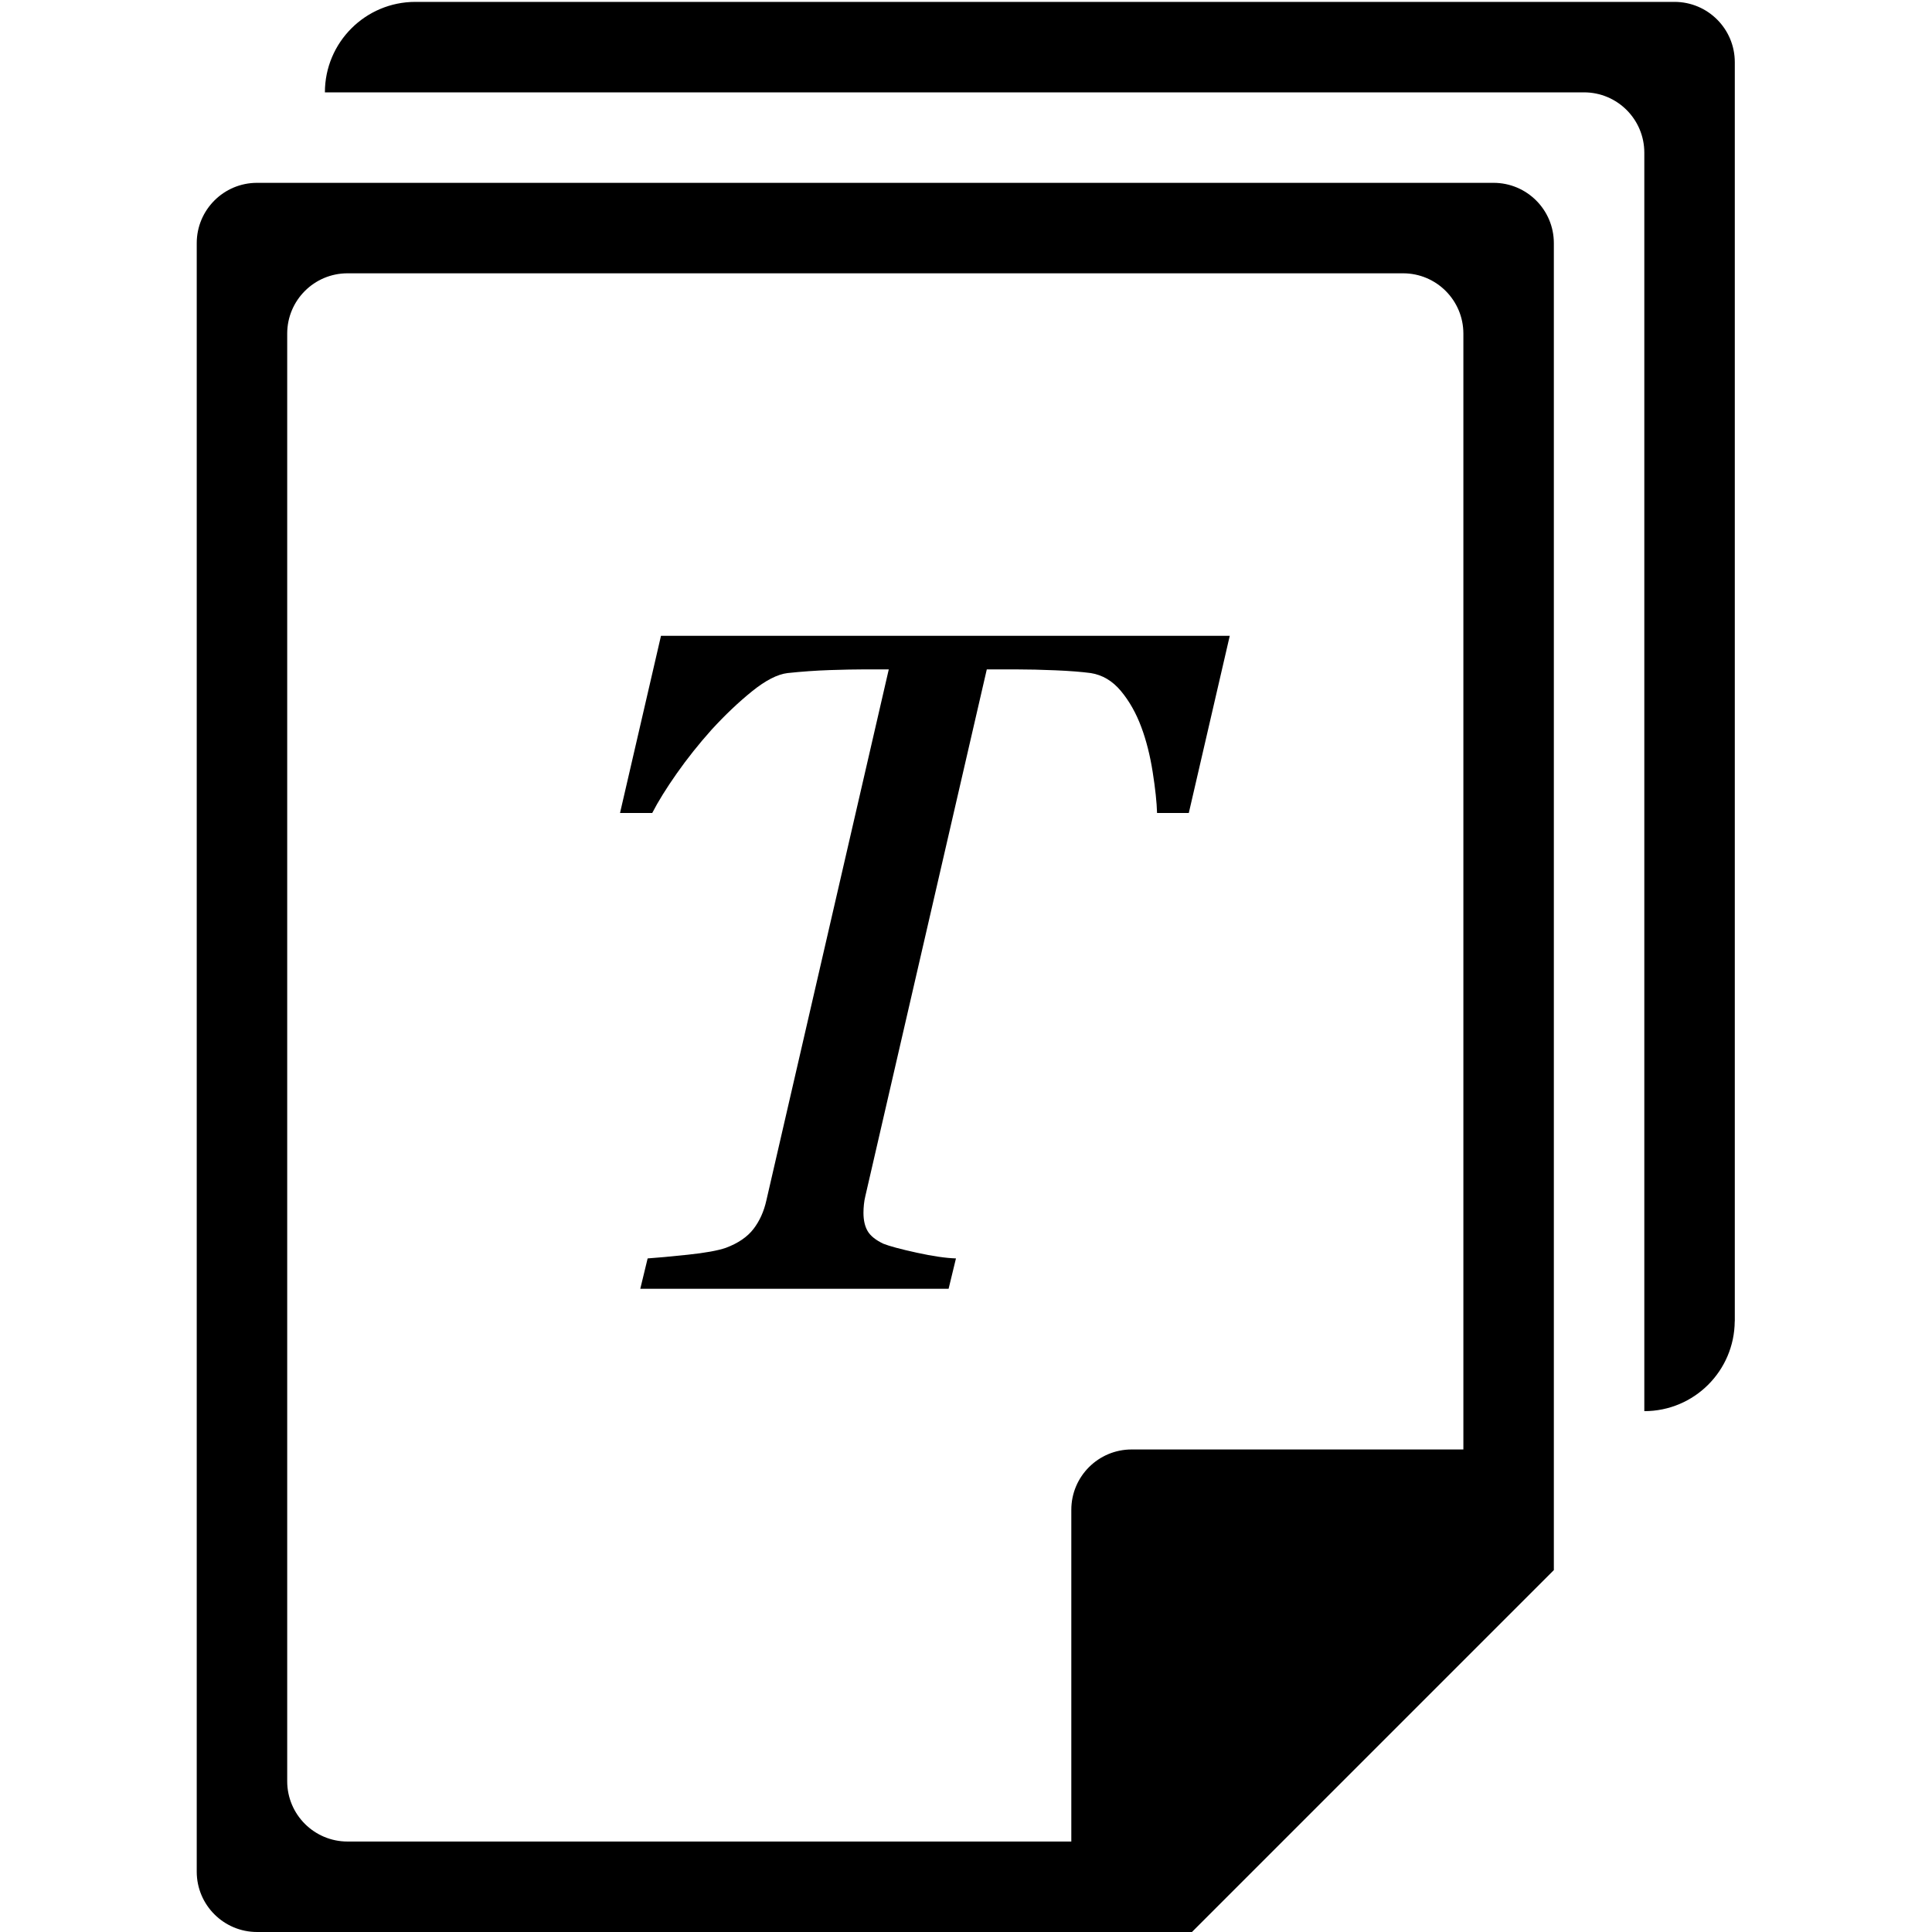 <?xml version="1.0" standalone="no"?><!DOCTYPE svg PUBLIC "-//W3C//DTD SVG 1.1//EN" "http://www.w3.org/Graphics/SVG/1.1/DTD/svg11.dtd"><svg t="1637556369754" class="icon" viewBox="0 0 1024 1024" version="1.1" xmlns="http://www.w3.org/2000/svg" p-id="4245" xmlns:xlink="http://www.w3.org/1999/xlink" width="200" height="200"><defs><style type="text/css"></style></defs><path d="M791.599 96.907 136.244 96.907C118.595 96.907 104.273 111.214 104.273 128.872L104.273 992.034C104.273 1009.676 118.595 1023.999 136.244 1023.999L631.756 1023.999 823.571 832.19 823.571 128.872C823.571 111.214 809.263 96.907 791.599 96.907L791.599 96.907ZM775.62 768.247 599.791 768.247C582.142 768.247 567.819 782.57 567.819 800.219L567.819 976.048 184.195 976.048C166.546 976.048 152.224 961.726 152.224 944.077L152.224 176.829C152.224 159.165 166.546 144.857 184.195 144.857L743.649 144.857C761.313 144.857 775.62 159.165 775.62 176.829L775.62 768.247 775.62 768.247Z" p-id="4246"></path><path d="M887.507 0.999 220.161 0.999C193.688 0.999 172.204 22.467 172.204 48.95L839.556 48.95C857.219 48.95 871.521 63.257 871.521 80.921L871.521 747.936C897.898 747.936 919.254 726.643 919.443 700.316L919.478 700.316 919.478 32.97C919.478 15.306 905.171 0.999 887.507 0.999L887.507 0.999Z" p-id="4247"></path><path d="M651.8 336.985 630.093 430.888 613.263 430.888C613.101 425.197 612.328 417.961 610.946 409.18 609.564 400.4 607.572 392.514 604.971 385.522 602.206 378.042 598.589 371.62 594.117 366.254 589.646 360.888 584.32 357.717 578.141 356.741 573.263 356.091 567.044 355.603 559.483 355.278 551.922 354.953 544.889 354.79 538.385 354.79L523.02 354.79 458.629 634.059C458.304 635.359 458.06 636.782 457.898 638.327 457.735 639.872 457.654 641.376 457.654 642.839 457.654 646.741 458.385 649.953 459.849 652.473 461.312 654.994 464.076 657.229 468.141 659.18 471.394 660.481 477.288 662.067 485.824 663.937 494.361 665.807 501.312 666.823 506.678 666.985L502.776 683.083 339.361 683.083 343.263 666.985C348.141 666.66 355.215 666.01 364.483 665.034 373.751 664.059 380.499 662.839 384.727 661.376 391.231 658.937 396.109 655.603 399.361 651.376 402.613 647.148 404.889 642.107 406.19 636.254L471.068 354.79 458.141 354.79C453.263 354.79 447.166 354.912 439.849 355.156 432.532 355.4 425.052 355.928 417.41 356.741 412.044 357.392 405.784 360.603 398.629 366.376 391.475 372.148 384.32 378.937 377.166 386.741 370.337 394.384 364.158 402.148 358.629 410.034 353.101 417.92 348.792 424.872 345.702 430.888L328.629 430.888 350.337 336.985 651.8 336.985Z" p-id="4248"></path></svg>